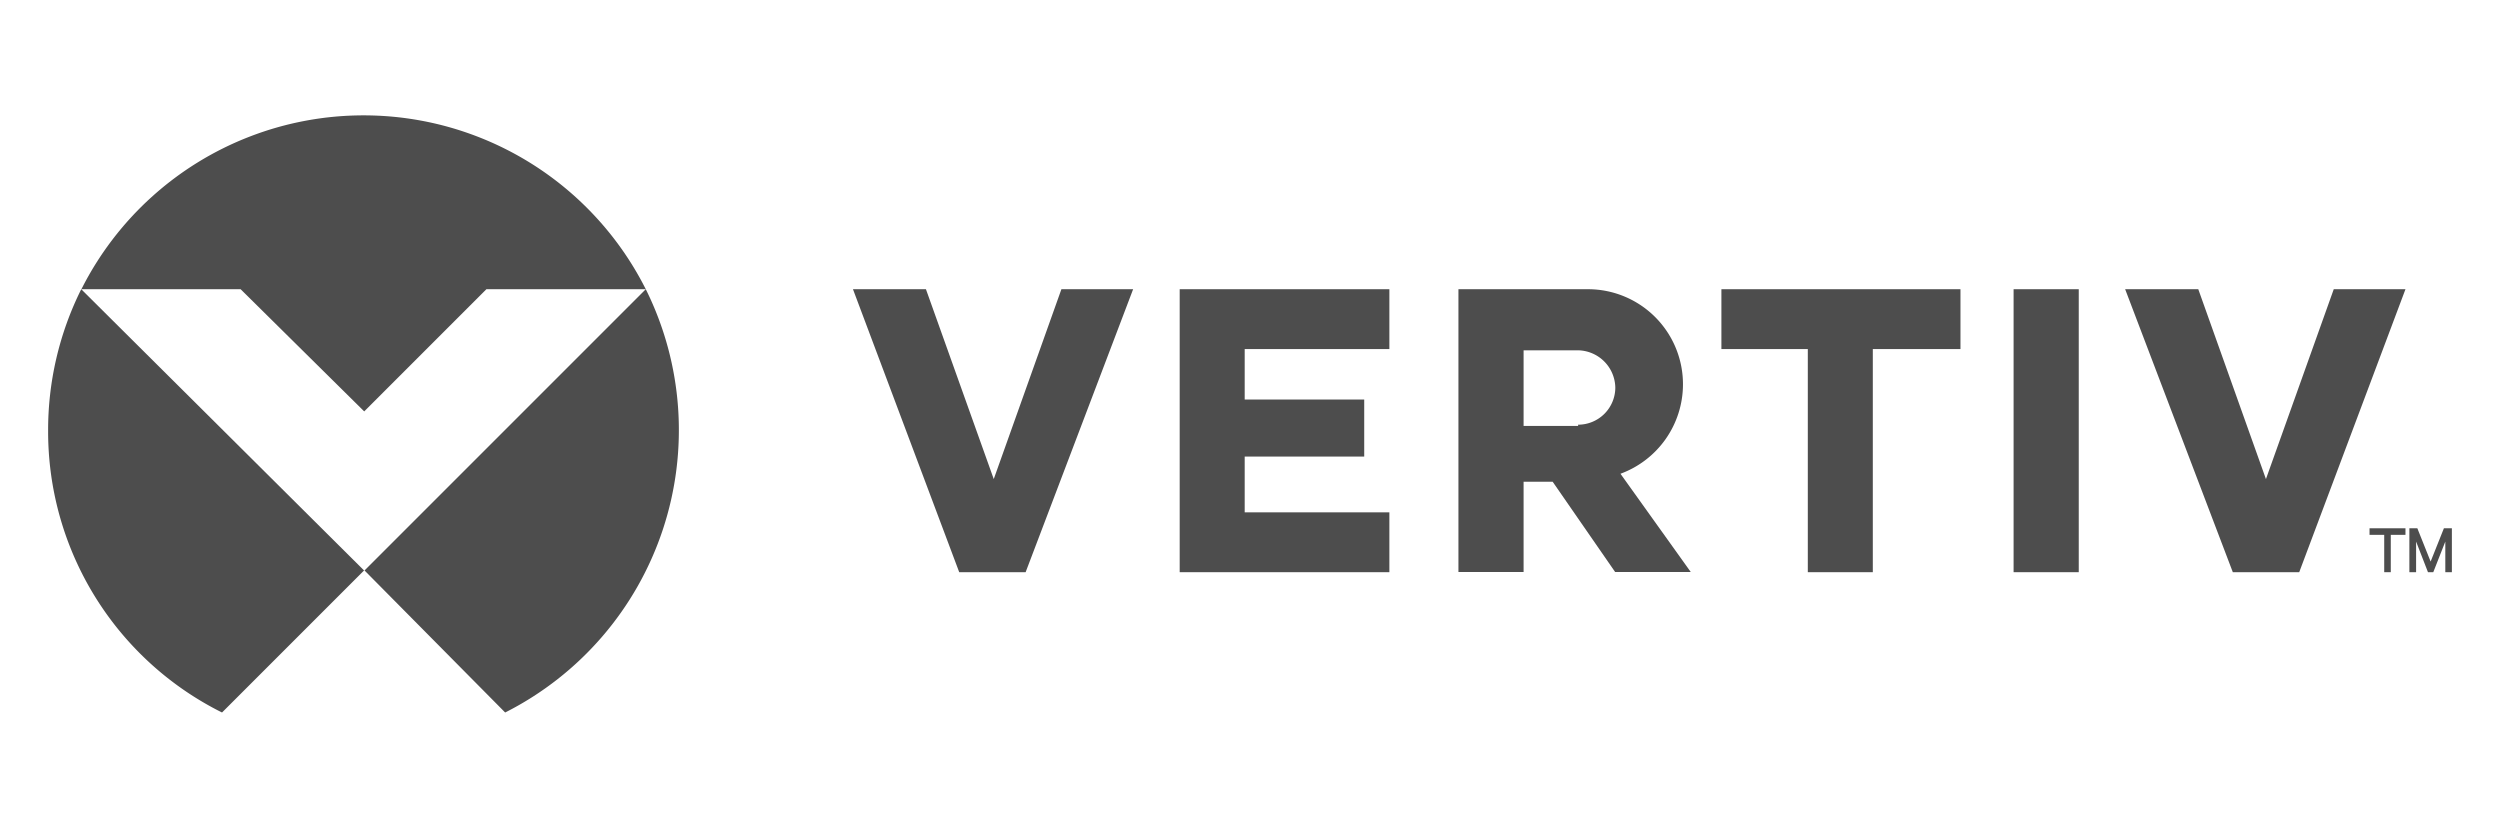 <svg xmlns="http://www.w3.org/2000/svg" width="160" height="53" viewBox="0 0 160 53"><title>Vertiv</title><polygon points="155.39 36.62 154.63 34.66 154.63 36.62 154.2 36.62 154.2 33.81 154.71 33.81 155.56 35.94 156.41 33.81 156.92 33.81 156.92 36.62 156.5 36.62 156.5 34.66 155.73 36.62 155.39 36.62" fill="#4d4d4d"/><polygon points="151.65 33.81 153.95 33.81 153.95 34.23 153.01 34.23 153.01 36.62 152.59 36.62 152.59 34.23 151.65 34.23 151.65 33.81" fill="#4d4d4d"/><polygon points="149.36 18.51 145.02 30.66 140.69 18.51 136.01 18.51 142.9 36.62 147.15 36.62 153.95 18.51 149.36 18.51" fill="#4d4d4d"/><polygon points="128.87 36.62 133.04 36.62 133.04 18.51 128.87 18.51 128.87 36.62" fill="#4d4d4d"/><polygon points="110.17 22.34 115.7 22.34 115.7 36.62 119.86 36.62 119.86 22.34 125.47 22.34 125.47 18.51 110.17 18.51 110.17 22.34" fill="#4d4d4d"/><path d="M107.71,24.63a6.1,6.1,0,0,1-4,5.69l4.5,6.29h-4.84l-4-5.78H97.51v5.78H93.34V18.51h8.33A6.08,6.08,0,0,1,107.71,24.63ZM101,27.18a2.38,2.38,0,0,0,2.38-2.38A2.43,2.43,0,0,0,101,22.42H97.51v4.84H101V27.18Z" fill="#4d4d4d"/><polygon points="75.5 36.62 88.92 36.62 88.92 32.79 79.66 32.79 79.66 29.22 87.31 29.22 87.31 25.57 79.66 25.57 79.66 22.34 88.92 22.34 88.92 18.51 75.5 18.51 75.5 36.62" fill="#4d4d4d"/><polygon points="63.6 30.66 59.26 18.51 54.59 18.51 61.39 36.62 65.64 36.62 72.52 18.51 67.93 18.51 63.6 30.66" fill="#4d4d4d"/><path d="M41.33,18.51l-18,18,9,9.09A20.25,20.25,0,0,0,41.33,18.51ZM3.08,27.6a20.08,20.08,0,0,0,11.13,18l9.09-9.09-18.1-18A20.18,20.18,0,0,0,3.08,27.6Zm20.23-1.27,7.82-7.82h10.2a20.22,20.22,0,0,0-36.12,0H15.4Z" fill="#4d4d4d"/></svg>